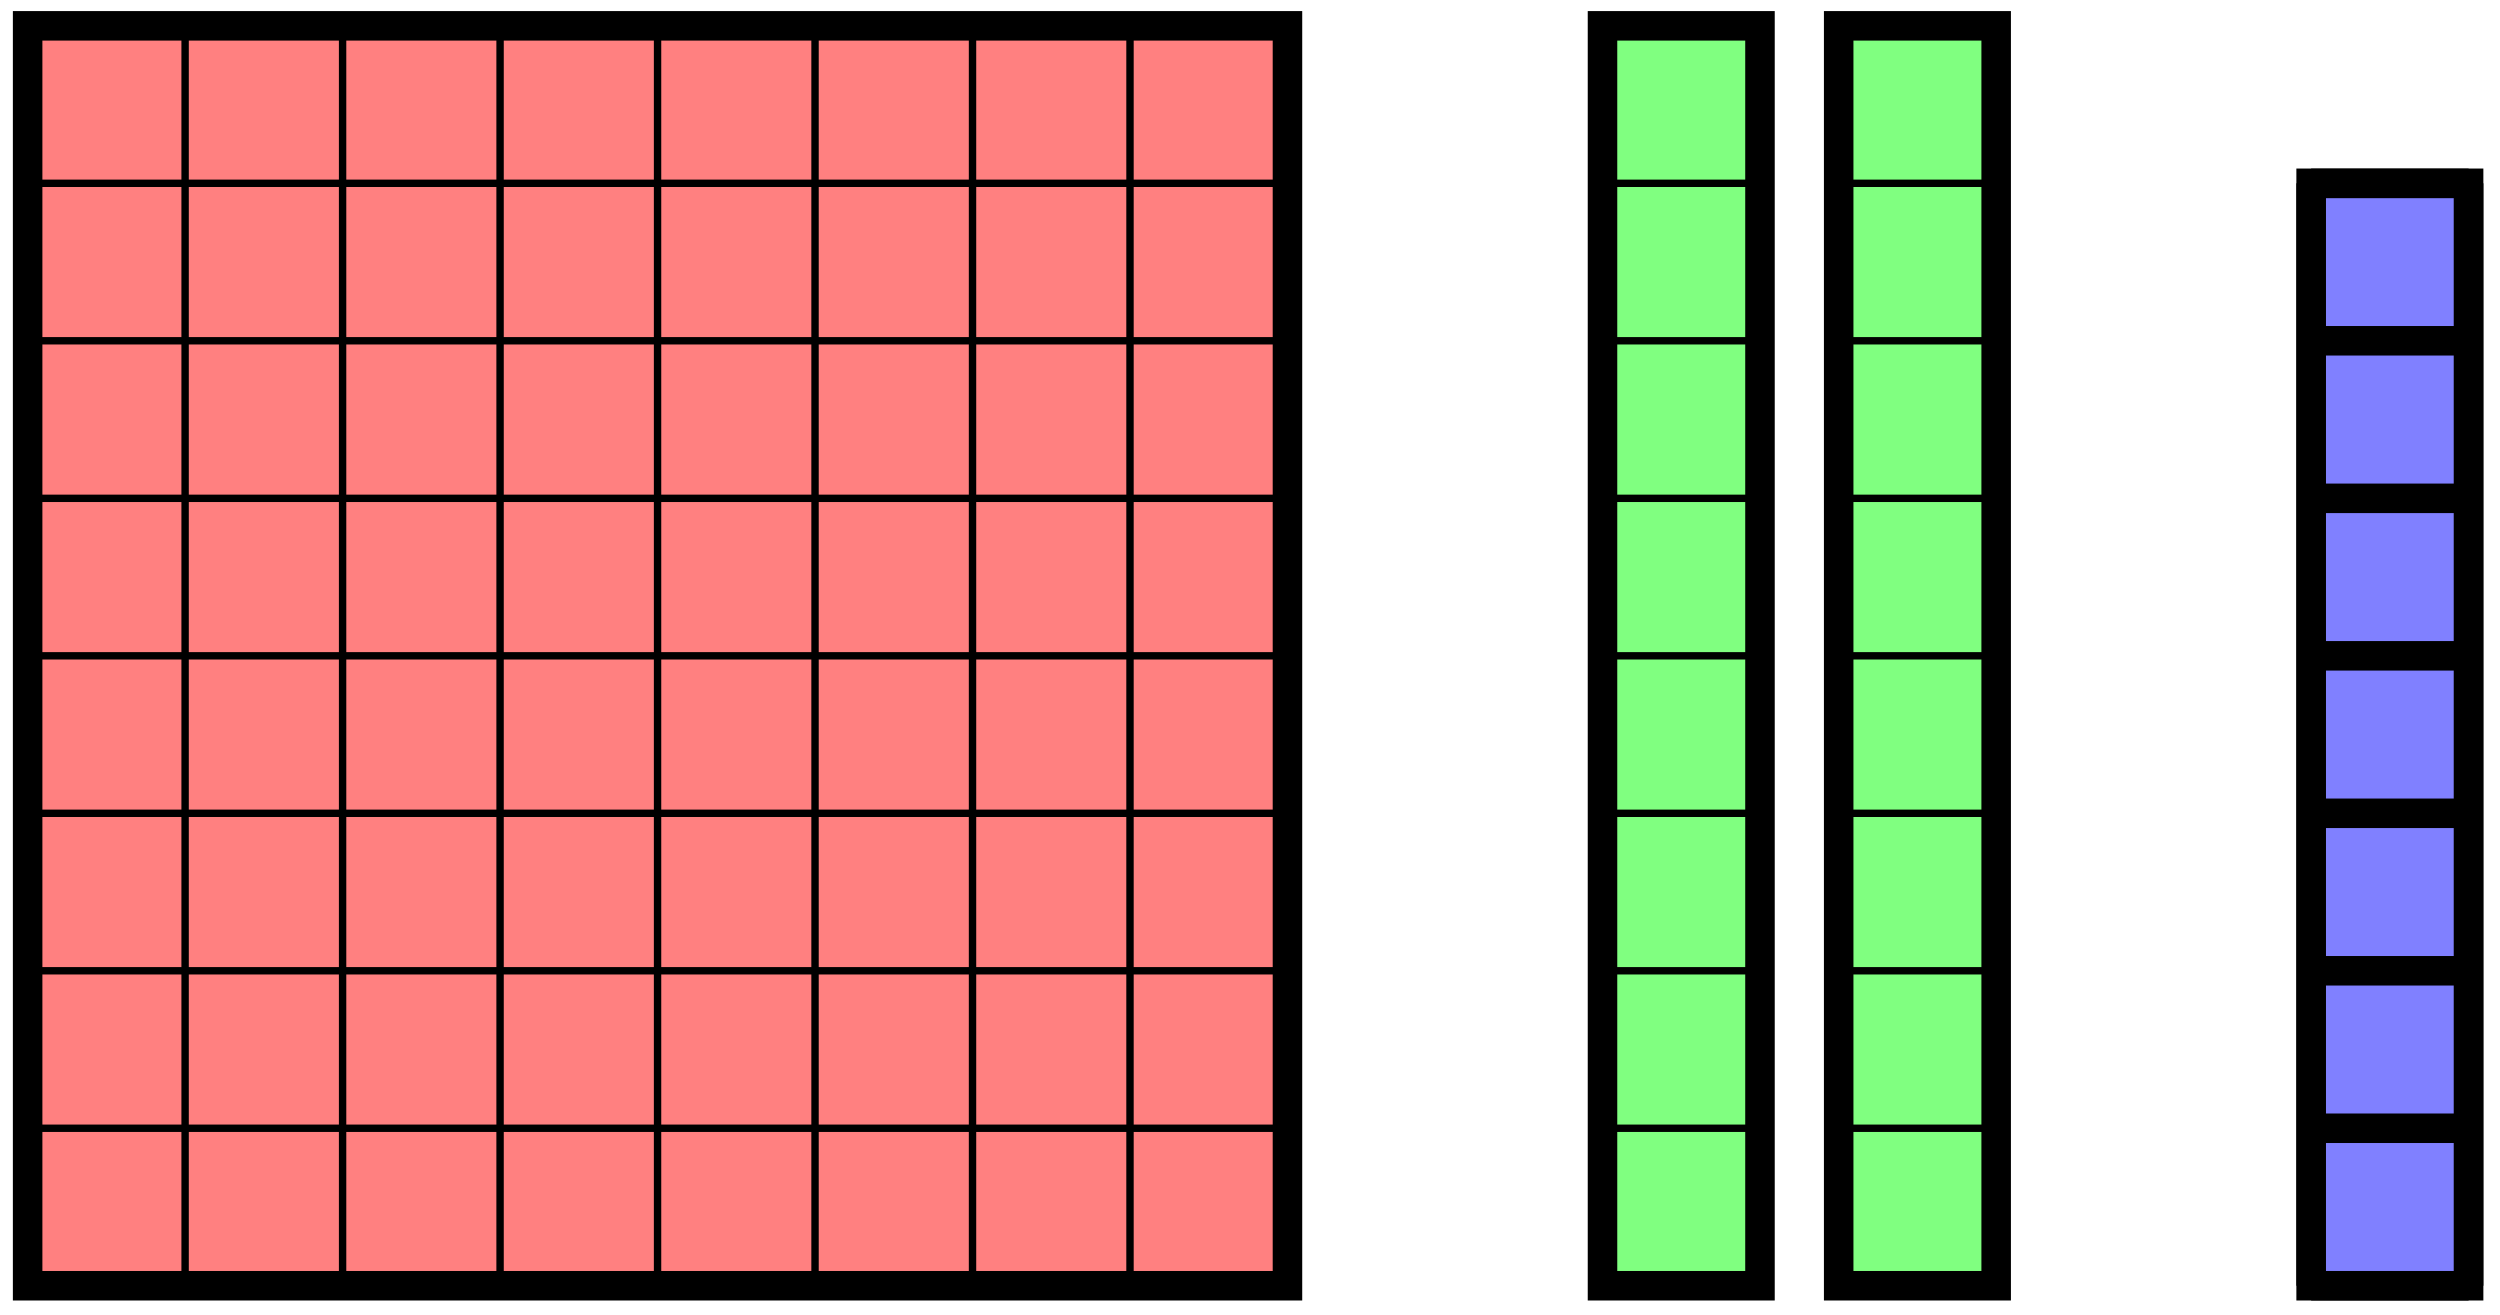 <?xml version="1.0" encoding="UTF-8"?>
<svg xmlns="http://www.w3.org/2000/svg" xmlns:xlink="http://www.w3.org/1999/xlink" width="135pt" height="71pt" viewBox="0 0 135 71" version="1.1">
<g id="surface1">
<path style="fill-rule:nonzero;fill:rgb(50%,100%,50%);fill-opacity:1;stroke-width:1.594;stroke-linecap:butt;stroke-linejoin:miter;stroke:rgb(0%,0%,0%);stroke-opacity:1;stroke-miterlimit:10;" d="M 85.043 -0.001 L 85.043 68.034 L 93.547 68.034 L 93.547 -0.001 Z M 85.043 -0.001 " transform="matrix(1,0,0,-1,1.492,69.429)"/>
<path style="fill:none;stroke-width:0.399;stroke-linecap:butt;stroke-linejoin:miter;stroke:rgb(0%,0%,0%);stroke-opacity:1;stroke-miterlimit:10;" d="M 85.043 8.503 L 93.547 8.503 " transform="matrix(1,0,0,-1,1.492,69.429)"/>
<path style="fill:none;stroke-width:0.399;stroke-linecap:butt;stroke-linejoin:miter;stroke:rgb(0%,0%,0%);stroke-opacity:1;stroke-miterlimit:10;" d="M 85.043 17.007 L 93.547 17.007 " transform="matrix(1,0,0,-1,1.492,69.429)"/>
<path style="fill:none;stroke-width:0.399;stroke-linecap:butt;stroke-linejoin:miter;stroke:rgb(0%,0%,0%);stroke-opacity:1;stroke-miterlimit:10;" d="M 85.043 25.511 L 93.547 25.511 " transform="matrix(1,0,0,-1,1.492,69.429)"/>
<path style="fill:none;stroke-width:0.399;stroke-linecap:butt;stroke-linejoin:miter;stroke:rgb(0%,0%,0%);stroke-opacity:1;stroke-miterlimit:10;" d="M 85.043 34.015 L 93.547 34.015 " transform="matrix(1,0,0,-1,1.492,69.429)"/>
<path style="fill:none;stroke-width:0.399;stroke-linecap:butt;stroke-linejoin:miter;stroke:rgb(0%,0%,0%);stroke-opacity:1;stroke-miterlimit:10;" d="M 85.043 42.519 L 93.547 42.519 " transform="matrix(1,0,0,-1,1.492,69.429)"/>
<path style="fill:none;stroke-width:0.399;stroke-linecap:butt;stroke-linejoin:miter;stroke:rgb(0%,0%,0%);stroke-opacity:1;stroke-miterlimit:10;" d="M 85.043 51.027 L 93.547 51.027 " transform="matrix(1,0,0,-1,1.492,69.429)"/>
<path style="fill:none;stroke-width:0.399;stroke-linecap:butt;stroke-linejoin:miter;stroke:rgb(0%,0%,0%);stroke-opacity:1;stroke-miterlimit:10;" d="M 85.043 59.531 L 93.547 59.531 " transform="matrix(1,0,0,-1,1.492,69.429)"/>
<path style="fill-rule:nonzero;fill:rgb(50%,100%,50%);fill-opacity:1;stroke-width:1.594;stroke-linecap:butt;stroke-linejoin:miter;stroke:rgb(0%,0%,0%);stroke-opacity:1;stroke-miterlimit:10;" d="M 97.797 -0.001 L 97.797 68.034 L 106.301 68.034 L 106.301 -0.001 Z M 97.797 -0.001 " transform="matrix(1,0,0,-1,1.492,69.429)"/>
<path style="fill:none;stroke-width:0.399;stroke-linecap:butt;stroke-linejoin:miter;stroke:rgb(0%,0%,0%);stroke-opacity:1;stroke-miterlimit:10;" d="M 97.797 8.503 L 106.301 8.503 " transform="matrix(1,0,0,-1,1.492,69.429)"/>
<path style="fill:none;stroke-width:0.399;stroke-linecap:butt;stroke-linejoin:miter;stroke:rgb(0%,0%,0%);stroke-opacity:1;stroke-miterlimit:10;" d="M 97.797 17.007 L 106.301 17.007 " transform="matrix(1,0,0,-1,1.492,69.429)"/>
<path style="fill:none;stroke-width:0.399;stroke-linecap:butt;stroke-linejoin:miter;stroke:rgb(0%,0%,0%);stroke-opacity:1;stroke-miterlimit:10;" d="M 97.797 25.511 L 106.301 25.511 " transform="matrix(1,0,0,-1,1.492,69.429)"/>
<path style="fill:none;stroke-width:0.399;stroke-linecap:butt;stroke-linejoin:miter;stroke:rgb(0%,0%,0%);stroke-opacity:1;stroke-miterlimit:10;" d="M 97.797 34.015 L 106.301 34.015 " transform="matrix(1,0,0,-1,1.492,69.429)"/>
<path style="fill:none;stroke-width:0.399;stroke-linecap:butt;stroke-linejoin:miter;stroke:rgb(0%,0%,0%);stroke-opacity:1;stroke-miterlimit:10;" d="M 97.797 42.519 L 106.301 42.519 " transform="matrix(1,0,0,-1,1.492,69.429)"/>
<path style="fill:none;stroke-width:0.399;stroke-linecap:butt;stroke-linejoin:miter;stroke:rgb(0%,0%,0%);stroke-opacity:1;stroke-miterlimit:10;" d="M 97.797 51.027 L 106.301 51.027 " transform="matrix(1,0,0,-1,1.492,69.429)"/>
<path style="fill:none;stroke-width:0.399;stroke-linecap:butt;stroke-linejoin:miter;stroke:rgb(0%,0%,0%);stroke-opacity:1;stroke-miterlimit:10;" d="M 97.797 59.531 L 106.301 59.531 " transform="matrix(1,0,0,-1,1.492,69.429)"/>
<path style="fill-rule:nonzero;fill:rgb(100%,50%,50%);fill-opacity:1;stroke-width:1.594;stroke-linecap:butt;stroke-linejoin:miter;stroke:rgb(0%,0%,0%);stroke-opacity:1;stroke-miterlimit:10;" d="M 0 -0.001 L 0 68.034 L 68.031 68.034 L 68.031 -0.001 Z M 0 -0.001 " transform="matrix(1,0,0,-1,1.492,69.429)"/>
<path style="fill:none;stroke-width:0.399;stroke-linecap:butt;stroke-linejoin:miter;stroke:rgb(0%,0%,0%);stroke-opacity:1;stroke-miterlimit:10;" d="M 0 8.503 L 68.031 8.503 " transform="matrix(1,0,0,-1,1.492,69.429)"/>
<path style="fill:none;stroke-width:0.399;stroke-linecap:butt;stroke-linejoin:miter;stroke:rgb(0%,0%,0%);stroke-opacity:1;stroke-miterlimit:10;" d="M 0 17.007 L 68.031 17.007 " transform="matrix(1,0,0,-1,1.492,69.429)"/>
<path style="fill:none;stroke-width:0.399;stroke-linecap:butt;stroke-linejoin:miter;stroke:rgb(0%,0%,0%);stroke-opacity:1;stroke-miterlimit:10;" d="M 0 25.511 L 68.031 25.511 " transform="matrix(1,0,0,-1,1.492,69.429)"/>
<path style="fill:none;stroke-width:0.399;stroke-linecap:butt;stroke-linejoin:miter;stroke:rgb(0%,0%,0%);stroke-opacity:1;stroke-miterlimit:10;" d="M 0 34.015 L 68.031 34.015 " transform="matrix(1,0,0,-1,1.492,69.429)"/>
<path style="fill:none;stroke-width:0.399;stroke-linecap:butt;stroke-linejoin:miter;stroke:rgb(0%,0%,0%);stroke-opacity:1;stroke-miterlimit:10;" d="M 0 42.519 L 68.031 42.519 " transform="matrix(1,0,0,-1,1.492,69.429)"/>
<path style="fill:none;stroke-width:0.399;stroke-linecap:butt;stroke-linejoin:miter;stroke:rgb(0%,0%,0%);stroke-opacity:1;stroke-miterlimit:10;" d="M 0 51.027 L 68.031 51.027 " transform="matrix(1,0,0,-1,1.492,69.429)"/>
<path style="fill:none;stroke-width:0.399;stroke-linecap:butt;stroke-linejoin:miter;stroke:rgb(0%,0%,0%);stroke-opacity:1;stroke-miterlimit:10;" d="M 0 59.531 L 68.031 59.531 " transform="matrix(1,0,0,-1,1.492,69.429)"/>
<path style="fill:none;stroke-width:0.399;stroke-linecap:butt;stroke-linejoin:miter;stroke:rgb(0%,0%,0%);stroke-opacity:1;stroke-miterlimit:10;" d="M 8.504 -0.001 L 8.504 68.034 " transform="matrix(1,0,0,-1,1.492,69.429)"/>
<path style="fill:none;stroke-width:0.399;stroke-linecap:butt;stroke-linejoin:miter;stroke:rgb(0%,0%,0%);stroke-opacity:1;stroke-miterlimit:10;" d="M 17.008 -0.001 L 17.008 68.034 " transform="matrix(1,0,0,-1,1.492,69.429)"/>
<path style="fill:none;stroke-width:0.399;stroke-linecap:butt;stroke-linejoin:miter;stroke:rgb(0%,0%,0%);stroke-opacity:1;stroke-miterlimit:10;" d="M 25.512 -0.001 L 25.512 68.034 " transform="matrix(1,0,0,-1,1.492,69.429)"/>
<path style="fill:none;stroke-width:0.399;stroke-linecap:butt;stroke-linejoin:miter;stroke:rgb(0%,0%,0%);stroke-opacity:1;stroke-miterlimit:10;" d="M 34.016 -0.001 L 34.016 68.034 " transform="matrix(1,0,0,-1,1.492,69.429)"/>
<path style="fill:none;stroke-width:0.399;stroke-linecap:butt;stroke-linejoin:miter;stroke:rgb(0%,0%,0%);stroke-opacity:1;stroke-miterlimit:10;" d="M 42.52 -0.001 L 42.52 68.034 " transform="matrix(1,0,0,-1,1.492,69.429)"/>
<path style="fill:none;stroke-width:0.399;stroke-linecap:butt;stroke-linejoin:miter;stroke:rgb(0%,0%,0%);stroke-opacity:1;stroke-miterlimit:10;" d="M 51.024 -0.001 L 51.024 68.034 " transform="matrix(1,0,0,-1,1.492,69.429)"/>
<path style="fill:none;stroke-width:0.399;stroke-linecap:butt;stroke-linejoin:miter;stroke:rgb(0%,0%,0%);stroke-opacity:1;stroke-miterlimit:10;" d="M 59.528 -0.001 L 59.528 68.034 " transform="matrix(1,0,0,-1,1.492,69.429)"/>
<path style="fill-rule:nonzero;fill:rgb(50%,50%,100%);fill-opacity:1;stroke-width:0.399;stroke-linecap:butt;stroke-linejoin:miter;stroke:rgb(0%,0%,0%);stroke-opacity:1;stroke-miterlimit:10;" d="M 123.309 -0.001 L 123.309 59.531 L 131.813 59.531 L 131.813 -0.001 Z M 123.309 -0.001 " transform="matrix(1,0,0,-1,1.492,69.429)"/>
<path style="fill:none;stroke-width:1.594;stroke-linecap:butt;stroke-linejoin:miter;stroke:rgb(0%,0%,0%);stroke-opacity:1;stroke-miterlimit:10;" d="M 123.309 -0.001 L 131.813 -0.001 M 123.309 8.503 L 131.813 8.503 M 123.309 17.007 L 131.813 17.007 M 123.309 25.511 L 131.813 25.511 M 123.309 34.015 L 131.813 34.015 M 123.309 42.519 L 131.813 42.519 M 123.309 51.027 L 131.813 51.027 M 123.309 59.527 L 131.813 59.527 M 123.309 -0.001 L 123.309 59.531 M 131.813 -0.001 L 131.813 59.531 " transform="matrix(1,0,0,-1,1.492,69.429)"/>
<path style="fill:none;stroke-width:1.594;stroke-linecap:butt;stroke-linejoin:miter;stroke:rgb(0%,0%,0%);stroke-opacity:1;stroke-miterlimit:10;" d="M 123.309 -0.001 L 123.309 59.531 L 131.813 59.531 L 131.813 -0.001 Z M 123.309 -0.001 " transform="matrix(1,0,0,-1,1.492,69.429)"/>
</g>
</svg>
